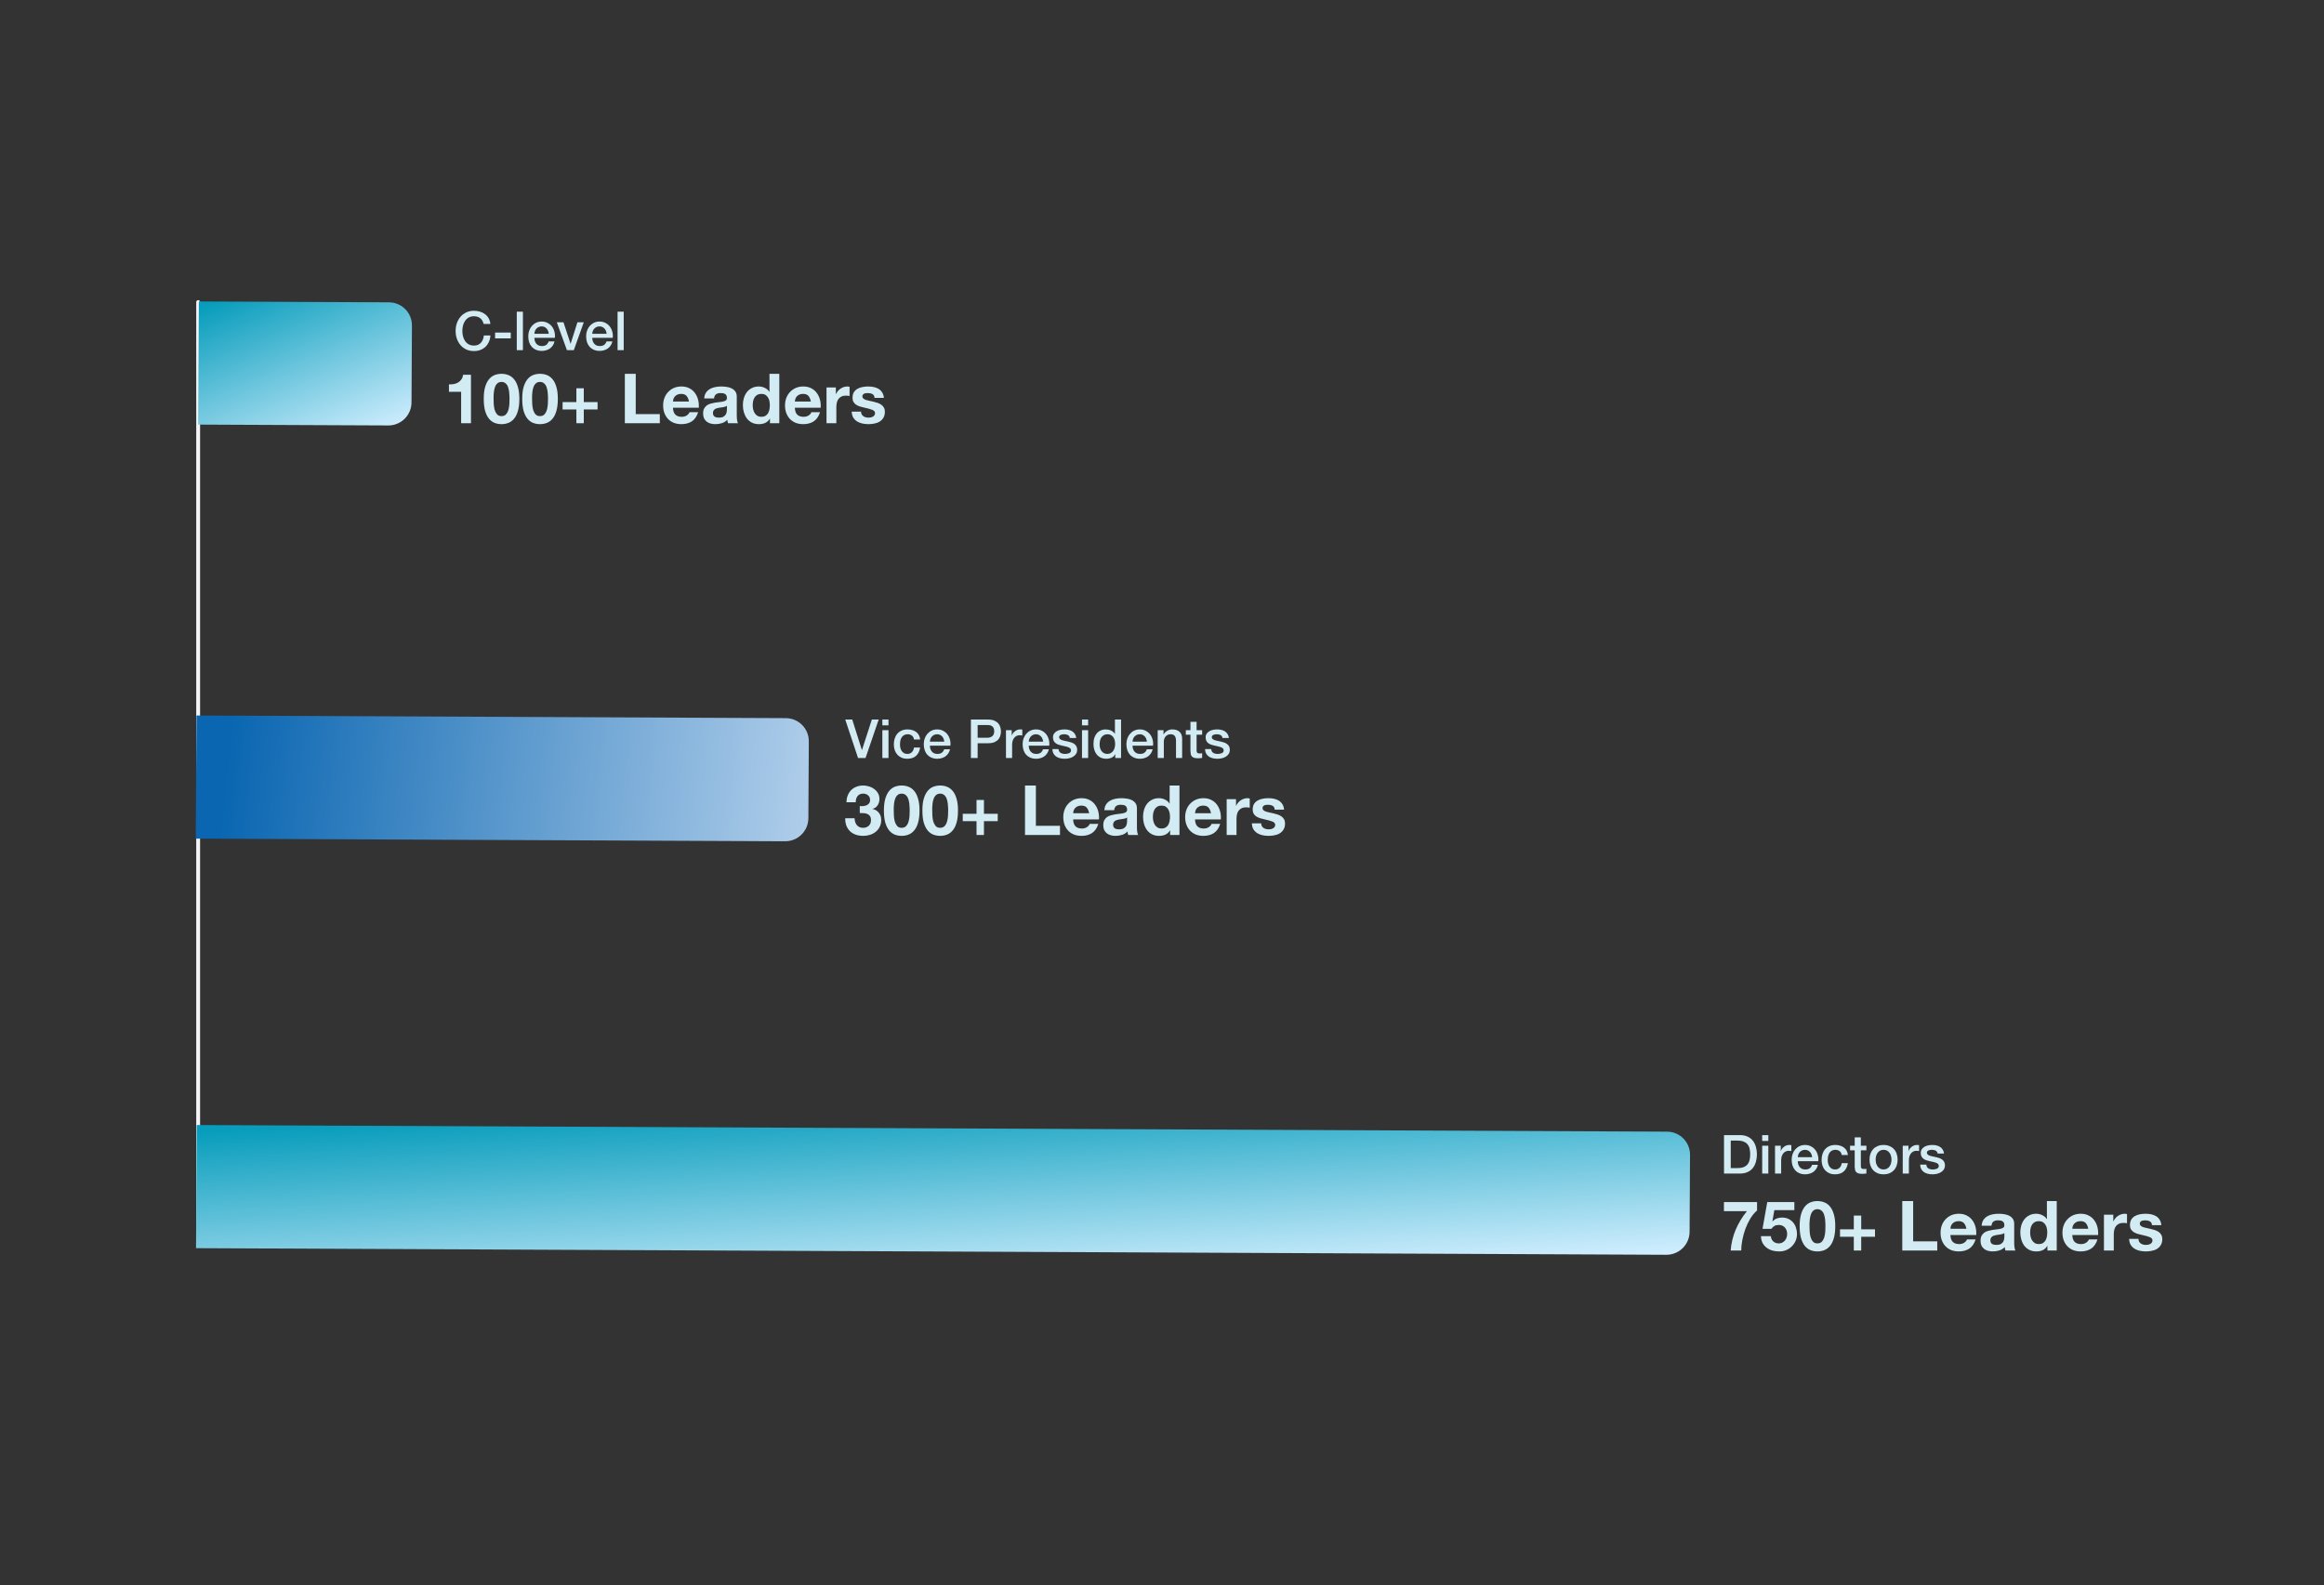 <svg width="604" height="412" viewBox="0 0 604 412" fill="none" xmlns="http://www.w3.org/2000/svg">
<rect x="0" y="0" width="604" height="412" fill="#333333" stroke="none"/>
<g clip-path="url(#clip0_1694_26232)">
<line x1="51.5" y1="323.5" x2="51.5" y2="78.5" stroke="#F2F4F7" stroke-linecap="round"/>
<path d="M456.652 314.596L456.652 312.4L448.048 312.4L448.048 314.776L454.024 314.776C452.824 316.228 451.852 317.824 451.108 319.564C450.376 321.304 449.938 323.116 449.794 325L452.53 325C452.542 324.16 452.638 323.254 452.818 322.282C453.01 321.31 453.274 320.35 453.61 319.402C453.958 318.454 454.384 317.56 454.888 316.72C455.404 315.88 455.992 315.172 456.652 314.596ZM466.348 314.506L466.348 312.4L459.31 312.4L458.068 319.366L460.372 319.366C460.624 319.018 460.894 318.766 461.182 318.61C461.47 318.442 461.842 318.358 462.298 318.358C462.646 318.358 462.952 318.418 463.216 318.538C463.48 318.658 463.708 318.826 463.9 319.042C464.092 319.258 464.236 319.51 464.332 319.798C464.428 320.086 464.476 320.392 464.476 320.716C464.476 321.028 464.422 321.334 464.314 321.634C464.218 321.922 464.074 322.18 463.882 322.408C463.702 322.624 463.474 322.804 463.198 322.948C462.934 323.08 462.634 323.146 462.298 323.146C461.722 323.146 461.248 322.978 460.876 322.642C460.504 322.294 460.288 321.832 460.228 321.256L457.672 321.256C457.684 321.916 457.816 322.498 458.068 323.002C458.332 323.494 458.68 323.908 459.112 324.244C459.544 324.58 460.036 324.832 460.588 325C461.152 325.156 461.74 325.234 462.352 325.234C462.988 325.246 463.588 325.144 464.152 324.928C464.716 324.7 465.208 324.382 465.628 323.974C466.06 323.566 466.402 323.086 466.654 322.534C466.906 321.97 467.032 321.364 467.032 320.716C467.032 320.128 466.942 319.576 466.762 319.06C466.594 318.532 466.342 318.076 466.006 317.692C465.682 317.308 465.28 317.002 464.8 316.774C464.32 316.546 463.768 316.432 463.144 316.432C462.64 316.432 462.19 316.51 461.794 316.666C461.398 316.81 461.026 317.056 460.678 317.404L460.642 317.368L461.146 314.506L466.348 314.506ZM470.284 318.646C470.284 318.43 470.284 318.172 470.284 317.872C470.296 317.56 470.32 317.242 470.356 316.918C470.392 316.594 470.452 316.276 470.536 315.964C470.62 315.64 470.734 315.352 470.878 315.1C471.034 314.848 471.226 314.644 471.454 314.488C471.694 314.332 471.988 314.254 472.336 314.254C472.684 314.254 472.978 314.332 473.218 314.488C473.458 314.644 473.656 314.848 473.812 315.1C473.968 315.352 474.082 315.64 474.154 315.964C474.238 316.276 474.298 316.594 474.334 316.918C474.382 317.242 474.406 317.56 474.406 317.872C474.418 318.172 474.424 318.43 474.424 318.646C474.424 319.006 474.412 319.444 474.388 319.96C474.364 320.464 474.286 320.956 474.154 321.436C474.034 321.904 473.83 322.306 473.542 322.642C473.266 322.978 472.864 323.146 472.336 323.146C471.82 323.146 471.424 322.978 471.148 322.642C470.872 322.306 470.668 321.904 470.536 321.436C470.416 320.956 470.344 320.464 470.32 319.96C470.296 319.444 470.284 319.006 470.284 318.646ZM467.728 318.646C467.728 319.906 467.848 320.962 468.088 321.814C468.34 322.654 468.676 323.326 469.096 323.83C469.516 324.334 470.002 324.694 470.554 324.91C471.118 325.126 471.712 325.234 472.336 325.234C472.972 325.234 473.566 325.126 474.118 324.91C474.682 324.694 475.174 324.334 475.594 323.83C476.026 323.326 476.362 322.654 476.602 321.814C476.854 320.962 476.98 319.906 476.98 318.646C476.98 317.422 476.854 316.396 476.602 315.568C476.362 314.728 476.026 314.056 475.594 313.552C475.174 313.048 474.682 312.688 474.118 312.472C473.566 312.256 472.972 312.148 472.336 312.148C471.712 312.148 471.118 312.256 470.554 312.472C470.002 312.688 469.516 313.048 469.096 313.552C468.676 314.056 468.34 314.728 468.088 315.568C467.848 316.396 467.728 317.422 467.728 318.646ZM483.724 319.492L483.724 315.91L481.798 315.91L481.798 319.492L478.216 319.492L478.216 321.418L481.798 321.418L481.798 325L483.724 325L483.724 321.418L487.306 321.418L487.306 319.492L483.724 319.492ZM494.396 312.148L494.396 325L503.486 325L503.486 322.624L497.222 322.624L497.222 312.148L494.396 312.148ZM511.06 319.348L506.902 319.348C506.914 319.168 506.95 318.964 507.01 318.736C507.082 318.508 507.196 318.292 507.352 318.088C507.52 317.884 507.736 317.716 508 317.584C508.276 317.44 508.618 317.368 509.026 317.368C509.65 317.368 510.112 317.536 510.412 317.872C510.724 318.208 510.94 318.7 511.06 319.348ZM506.902 320.968L513.616 320.968C513.664 320.248 513.604 319.558 513.436 318.898C513.268 318.238 512.992 317.65 512.608 317.134C512.236 316.618 511.756 316.21 511.168 315.91C510.58 315.598 509.89 315.442 509.098 315.442C508.39 315.442 507.742 315.568 507.154 315.82C506.578 316.072 506.08 316.42 505.66 316.864C505.24 317.296 504.916 317.812 504.688 318.412C504.46 319.012 504.346 319.66 504.346 320.356C504.346 321.076 504.454 321.736 504.67 322.336C504.898 322.936 505.216 323.452 505.624 323.884C506.032 324.316 506.53 324.652 507.118 324.892C507.706 325.12 508.366 325.234 509.098 325.234C510.154 325.234 511.054 324.994 511.798 324.514C512.542 324.034 513.094 323.236 513.454 322.12L511.204 322.12C511.12 322.408 510.892 322.684 510.52 322.948C510.148 323.2 509.704 323.326 509.188 323.326C508.468 323.326 507.916 323.14 507.532 322.768C507.148 322.396 506.938 321.796 506.902 320.968ZM515.024 318.556C515.06 317.956 515.21 317.458 515.474 317.062C515.738 316.666 516.074 316.348 516.482 316.108C516.89 315.868 517.346 315.7 517.85 315.604C518.366 315.496 518.882 315.442 519.398 315.442C519.866 315.442 520.34 315.478 520.82 315.55C521.3 315.61 521.738 315.736 522.134 315.928C522.53 316.12 522.854 316.39 523.106 316.738C523.358 317.074 523.484 317.524 523.484 318.088L523.484 322.93C523.484 323.35 523.508 323.752 523.556 324.136C523.604 324.52 523.688 324.808 523.808 325L521.216 325C521.168 324.856 521.126 324.712 521.09 324.568C521.066 324.412 521.048 324.256 521.036 324.1C520.628 324.52 520.148 324.814 519.596 324.982C519.044 325.15 518.48 325.234 517.904 325.234C517.46 325.234 517.046 325.18 516.662 325.072C516.278 324.964 515.942 324.796 515.654 324.568C515.366 324.34 515.138 324.052 514.97 323.704C514.814 323.356 514.736 322.942 514.736 322.462C514.736 321.934 514.826 321.502 515.006 321.166C515.198 320.818 515.438 320.542 515.726 320.338C516.026 320.134 516.362 319.984 516.734 319.888C517.118 319.78 517.502 319.696 517.886 319.636C518.27 319.576 518.648 319.528 519.02 319.492C519.392 319.456 519.722 319.402 520.01 319.33C520.298 319.258 520.526 319.156 520.694 319.024C520.862 318.88 520.94 318.676 520.928 318.412C520.928 318.136 520.88 317.92 520.784 317.764C520.7 317.596 520.58 317.47 520.424 317.386C520.28 317.29 520.106 317.23 519.902 317.206C519.71 317.17 519.5 317.152 519.272 317.152C518.768 317.152 518.372 317.26 518.084 317.476C517.796 317.692 517.628 318.052 517.58 318.556L515.024 318.556ZM520.928 320.446C520.82 320.542 520.682 320.62 520.514 320.68C520.358 320.728 520.184 320.77 519.992 320.806C519.812 320.842 519.62 320.872 519.416 320.896C519.212 320.92 519.008 320.95 518.804 320.986C518.612 321.022 518.42 321.07 518.228 321.13C518.048 321.19 517.886 321.274 517.742 321.382C517.61 321.478 517.502 321.604 517.418 321.76C517.334 321.916 517.292 322.114 517.292 322.354C517.292 322.582 517.334 322.774 517.418 322.93C517.502 323.086 517.616 323.212 517.76 323.308C517.904 323.392 518.072 323.452 518.264 323.488C518.456 323.524 518.654 323.542 518.858 323.542C519.362 323.542 519.752 323.458 520.028 323.29C520.304 323.122 520.508 322.924 520.64 322.696C520.772 322.456 520.85 322.216 520.874 321.976C520.91 321.736 520.928 321.544 520.928 321.4L520.928 320.446ZM532.074 320.32C532.074 320.704 532.038 321.076 531.966 321.436C531.894 321.796 531.774 322.12 531.606 322.408C531.438 322.684 531.21 322.906 530.922 323.074C530.646 323.242 530.298 323.326 529.878 323.326C529.482 323.326 529.14 323.242 528.852 323.074C528.576 322.894 528.342 322.666 528.15 322.39C527.97 322.102 527.838 321.778 527.754 321.418C527.67 321.058 527.628 320.698 527.628 320.338C527.628 319.954 527.664 319.588 527.736 319.24C527.82 318.88 527.946 318.562 528.114 318.286C528.294 318.01 528.528 317.788 528.816 317.62C529.104 317.452 529.458 317.368 529.878 317.368C530.298 317.368 530.646 317.452 530.922 317.62C531.198 317.788 531.42 318.01 531.588 318.286C531.768 318.55 531.894 318.862 531.966 319.222C532.038 319.57 532.074 319.936 532.074 320.32ZM532.11 323.812L532.11 325L534.54 325L534.54 312.148L531.984 312.148L531.984 316.828L531.948 316.828C531.66 316.372 531.264 316.03 530.76 315.802C530.268 315.562 529.746 315.442 529.194 315.442C528.51 315.442 527.91 315.58 527.394 315.856C526.878 316.12 526.446 316.474 526.098 316.918C525.762 317.362 525.504 317.878 525.324 318.466C525.156 319.042 525.072 319.642 525.072 320.266C525.072 320.914 525.156 321.538 525.324 322.138C525.504 322.738 525.762 323.272 526.098 323.74C526.446 324.196 526.884 324.562 527.412 324.838C527.94 325.102 528.552 325.234 529.248 325.234C529.86 325.234 530.406 325.126 530.886 324.91C531.378 324.682 531.774 324.316 532.074 323.812L532.11 323.812ZM542.736 319.348L538.578 319.348C538.59 319.168 538.626 318.964 538.686 318.736C538.758 318.508 538.872 318.292 539.028 318.088C539.196 317.884 539.412 317.716 539.676 317.584C539.952 317.44 540.294 317.368 540.702 317.368C541.326 317.368 541.788 317.536 542.088 317.872C542.4 318.208 542.616 318.7 542.736 319.348ZM538.578 320.968L545.292 320.968C545.34 320.248 545.28 319.558 545.112 318.898C544.944 318.238 544.668 317.65 544.284 317.134C543.912 316.618 543.432 316.21 542.844 315.91C542.256 315.598 541.566 315.442 540.774 315.442C540.066 315.442 539.418 315.568 538.83 315.82C538.254 316.072 537.756 316.42 537.336 316.864C536.916 317.296 536.592 317.812 536.364 318.412C536.136 319.012 536.022 319.66 536.022 320.356C536.022 321.076 536.13 321.736 536.346 322.336C536.574 322.936 536.892 323.452 537.3 323.884C537.708 324.316 538.206 324.652 538.794 324.892C539.382 325.12 540.042 325.234 540.774 325.234C541.83 325.234 542.73 324.994 543.474 324.514C544.218 324.034 544.77 323.236 545.13 322.12L542.88 322.12C542.796 322.408 542.568 322.684 542.196 322.948C541.824 323.2 541.38 323.326 540.864 323.326C540.144 323.326 539.592 323.14 539.208 322.768C538.824 322.396 538.614 321.796 538.578 320.968ZM546.808 315.694L546.808 325L549.364 325L549.364 320.806C549.364 320.386 549.406 319.996 549.49 319.636C549.574 319.276 549.712 318.964 549.904 318.7C550.108 318.424 550.372 318.208 550.696 318.052C551.02 317.896 551.416 317.818 551.884 317.818C552.04 317.818 552.202 317.83 552.37 317.854C552.538 317.866 552.682 317.884 552.802 317.908L552.802 315.532C552.598 315.472 552.412 315.442 552.244 315.442C551.92 315.442 551.608 315.49 551.308 315.586C551.008 315.682 550.726 315.82 550.462 316C550.198 316.168 549.964 316.378 549.76 316.63C549.556 316.87 549.394 317.134 549.274 317.422L549.238 317.422L549.238 315.694L546.808 315.694ZM555.784 321.976L553.354 321.976C553.378 322.6 553.516 323.122 553.768 323.542C554.032 323.95 554.362 324.28 554.758 324.532C555.166 324.784 555.628 324.964 556.144 325.072C556.66 325.18 557.188 325.234 557.728 325.234C558.256 325.234 558.772 325.18 559.276 325.072C559.792 324.976 560.248 324.802 560.644 324.55C561.04 324.298 561.358 323.968 561.598 323.56C561.85 323.14 561.976 322.624 561.976 322.012C561.976 321.58 561.892 321.22 561.724 320.932C561.556 320.632 561.334 320.386 561.058 320.194C560.782 319.99 560.464 319.828 560.104 319.708C559.756 319.588 559.396 319.486 559.024 319.402C558.664 319.318 558.31 319.24 557.962 319.168C557.614 319.096 557.302 319.018 557.026 318.934C556.762 318.838 556.546 318.718 556.378 318.574C556.21 318.43 556.126 318.244 556.126 318.016C556.126 317.824 556.174 317.674 556.27 317.566C556.366 317.446 556.48 317.356 556.612 317.296C556.756 317.236 556.912 317.2 557.08 317.188C557.248 317.164 557.404 317.152 557.548 317.152C558.004 317.152 558.4 317.242 558.736 317.422C559.072 317.59 559.258 317.92 559.294 318.412L561.724 318.412C561.676 317.836 561.526 317.362 561.274 316.99C561.034 316.606 560.728 316.3 560.356 316.072C559.984 315.844 559.558 315.682 559.078 315.586C558.61 315.49 558.124 315.442 557.62 315.442C557.116 315.442 556.624 315.49 556.144 315.586C555.664 315.67 555.232 315.826 554.848 316.054C554.464 316.27 554.152 316.57 553.912 316.954C553.684 317.338 553.57 317.83 553.57 318.43C553.57 318.838 553.654 319.186 553.822 319.474C553.99 319.75 554.212 319.984 554.488 320.176C554.764 320.356 555.076 320.506 555.424 320.626C555.784 320.734 556.15 320.83 556.522 320.914C557.434 321.106 558.142 321.298 558.646 321.49C559.162 321.682 559.42 321.97 559.42 322.354C559.42 322.582 559.366 322.774 559.258 322.93C559.15 323.074 559.012 323.194 558.844 323.29C558.688 323.374 558.508 323.44 558.304 323.488C558.112 323.524 557.926 323.542 557.746 323.542C557.494 323.542 557.248 323.512 557.008 323.452C556.78 323.392 556.576 323.302 556.396 323.182C556.216 323.05 556.066 322.888 555.946 322.696C555.838 322.492 555.784 322.252 555.784 321.976Z" fill="#D3EBF3"/>
</g>
<path d="M101.097 78.572C104.411 78.587 107.082 81.285 107.063 84.599L106.948 104.598C106.929 107.912 104.227 110.586 100.914 110.571L51.498 110.349L51.682 78.349L101.097 78.572Z" fill="url(#paint0_linear_1694_26232)"/>
<path d="M204.241 186.64C207.554 186.655 210.225 189.353 210.206 192.667L210.092 212.667C210.072 215.98 207.371 218.654 204.057 218.639L50.881 217.951L51.064 185.951L204.241 186.64Z" fill="url(#paint1_linear_1694_26232)"/>
<path d="M223.45 209.493L223.45 211.293C223.762 211.293 224.086 211.305 224.422 211.329C224.77 211.341 225.088 211.407 225.376 211.527C225.664 211.635 225.898 211.815 226.078 212.067C226.27 212.319 226.366 212.685 226.366 213.165C226.366 213.777 226.168 214.263 225.772 214.623C225.376 214.971 224.89 215.145 224.314 215.145C223.942 215.145 223.618 215.079 223.342 214.947C223.078 214.815 222.856 214.641 222.676 214.425C222.496 214.197 222.358 213.933 222.262 213.633C222.166 213.321 222.112 212.997 222.1 212.661L219.67 212.661C219.658 213.393 219.76 214.041 219.976 214.605C220.204 215.169 220.522 215.649 220.93 216.045C221.338 216.429 221.83 216.723 222.406 216.927C222.994 217.131 223.642 217.233 224.35 217.233C224.962 217.233 225.55 217.143 226.114 216.963C226.678 216.783 227.176 216.519 227.608 216.171C228.04 215.823 228.382 215.391 228.634 214.875C228.898 214.359 229.03 213.771 229.03 213.111C229.03 212.391 228.832 211.773 228.436 211.257C228.04 210.741 227.494 210.405 226.798 210.249L226.798 210.213C227.386 210.045 227.824 209.727 228.112 209.259C228.412 208.791 228.562 208.251 228.562 207.639C228.562 207.075 228.436 206.577 228.184 206.145C227.932 205.713 227.602 205.347 227.194 205.047C226.798 204.747 226.348 204.525 225.844 204.381C225.34 204.225 224.836 204.147 224.332 204.147C223.684 204.147 223.096 204.255 222.568 204.471C222.04 204.675 221.584 204.969 221.2 205.353C220.828 205.737 220.534 206.199 220.318 206.739C220.114 207.267 220 207.855 219.976 208.503L222.406 208.503C222.394 207.855 222.55 207.321 222.874 206.901C223.21 206.469 223.702 206.253 224.35 206.253C224.818 206.253 225.232 206.397 225.592 206.685C225.952 206.973 226.132 207.387 226.132 207.927C226.132 208.287 226.042 208.575 225.862 208.791C225.694 209.007 225.472 209.175 225.196 209.295C224.932 209.403 224.644 209.469 224.332 209.493C224.02 209.517 223.726 209.517 223.45 209.493ZM232.282 210.645C232.282 210.429 232.282 210.171 232.282 209.871C232.294 209.559 232.318 209.241 232.354 208.917C232.39 208.593 232.45 208.275 232.534 207.963C232.618 207.639 232.732 207.351 232.876 207.099C233.032 206.847 233.224 206.643 233.452 206.487C233.692 206.331 233.986 206.253 234.334 206.253C234.682 206.253 234.976 206.331 235.216 206.487C235.456 206.643 235.654 206.847 235.81 207.099C235.966 207.351 236.08 207.639 236.152 207.963C236.236 208.275 236.296 208.593 236.332 208.917C236.38 209.241 236.404 209.559 236.404 209.871C236.416 210.171 236.422 210.429 236.422 210.645C236.422 211.005 236.41 211.443 236.386 211.959C236.362 212.463 236.284 212.955 236.152 213.435C236.032 213.903 235.828 214.305 235.54 214.641C235.264 214.977 234.862 215.145 234.334 215.145C233.818 215.145 233.422 214.977 233.146 214.641C232.87 214.305 232.666 213.903 232.534 213.435C232.414 212.955 232.342 212.463 232.318 211.959C232.294 211.443 232.282 211.005 232.282 210.645ZM229.726 210.645C229.726 211.905 229.846 212.961 230.086 213.813C230.338 214.653 230.674 215.325 231.094 215.829C231.514 216.333 232 216.693 232.552 216.909C233.116 217.125 233.71 217.233 234.334 217.233C234.97 217.233 235.564 217.125 236.116 216.909C236.68 216.693 237.172 216.333 237.592 215.829C238.024 215.325 238.36 214.653 238.6 213.813C238.852 212.961 238.978 211.905 238.978 210.645C238.978 209.421 238.852 208.395 238.6 207.567C238.36 206.727 238.024 206.055 237.592 205.551C237.172 205.047 236.68 204.687 236.116 204.471C235.564 204.255 234.97 204.147 234.334 204.147C233.71 204.147 233.116 204.255 232.552 204.471C232 204.687 231.514 205.047 231.094 205.551C230.674 206.055 230.338 206.727 230.086 207.567C229.846 208.395 229.726 209.421 229.726 210.645ZM242.284 210.645C242.284 210.429 242.284 210.171 242.284 209.871C242.296 209.559 242.32 209.241 242.356 208.917C242.392 208.593 242.452 208.275 242.536 207.963C242.62 207.639 242.734 207.351 242.878 207.099C243.034 206.847 243.226 206.643 243.454 206.487C243.694 206.331 243.988 206.253 244.336 206.253C244.684 206.253 244.978 206.331 245.218 206.487C245.458 206.643 245.656 206.847 245.812 207.099C245.968 207.351 246.082 207.639 246.154 207.963C246.238 208.275 246.298 208.593 246.334 208.917C246.382 209.241 246.406 209.559 246.406 209.871C246.418 210.171 246.424 210.429 246.424 210.645C246.424 211.005 246.412 211.443 246.388 211.959C246.364 212.463 246.286 212.955 246.154 213.435C246.034 213.903 245.83 214.305 245.542 214.641C245.266 214.977 244.864 215.145 244.336 215.145C243.82 215.145 243.424 214.977 243.148 214.641C242.872 214.305 242.668 213.903 242.536 213.435C242.416 212.955 242.344 212.463 242.32 211.959C242.296 211.443 242.284 211.005 242.284 210.645ZM239.728 210.645C239.728 211.905 239.848 212.961 240.088 213.813C240.34 214.653 240.676 215.325 241.096 215.829C241.516 216.333 242.002 216.693 242.554 216.909C243.118 217.125 243.712 217.233 244.336 217.233C244.972 217.233 245.566 217.125 246.118 216.909C246.682 216.693 247.174 216.333 247.594 215.829C248.026 215.325 248.362 214.653 248.602 213.813C248.854 212.961 248.98 211.905 248.98 210.645C248.98 209.421 248.854 208.395 248.602 207.567C248.362 206.727 248.026 206.055 247.594 205.551C247.174 205.047 246.682 204.687 246.118 204.471C245.566 204.255 244.972 204.147 244.336 204.147C243.712 204.147 243.118 204.255 242.554 204.471C242.002 204.687 241.516 205.047 241.096 205.551C240.676 206.055 240.34 206.727 240.088 207.567C239.848 208.395 239.728 209.421 239.728 210.645ZM255.724 211.491L255.724 207.909L253.798 207.909L253.798 211.491L250.216 211.491L250.216 213.417L253.798 213.417L253.798 216.999L255.724 216.999L255.724 213.417L259.306 213.417L259.306 211.491L255.724 211.491ZM266.397 204.147L266.397 216.999L275.487 216.999L275.487 214.623L269.223 214.623L269.223 204.147L266.397 204.147ZM283.061 211.347L278.903 211.347C278.915 211.167 278.951 210.963 279.011 210.735C279.083 210.507 279.197 210.291 279.353 210.087C279.521 209.883 279.737 209.715 280.001 209.583C280.277 209.439 280.619 209.367 281.027 209.367C281.651 209.367 282.113 209.535 282.413 209.871C282.725 210.207 282.941 210.699 283.061 211.347ZM278.903 212.967L285.617 212.967C285.665 212.247 285.605 211.557 285.437 210.897C285.269 210.237 284.993 209.649 284.609 209.133C284.237 208.617 283.757 208.209 283.169 207.909C282.581 207.597 281.891 207.441 281.099 207.441C280.391 207.441 279.743 207.567 279.155 207.819C278.579 208.071 278.081 208.419 277.661 208.863C277.241 209.295 276.917 209.811 276.689 210.411C276.461 211.011 276.347 211.659 276.347 212.355C276.347 213.075 276.455 213.735 276.671 214.335C276.899 214.935 277.217 215.451 277.625 215.883C278.033 216.315 278.531 216.651 279.119 216.891C279.707 217.119 280.367 217.233 281.099 217.233C282.155 217.233 283.055 216.993 283.799 216.513C284.543 216.033 285.095 215.235 285.455 214.119L283.205 214.119C283.121 214.407 282.893 214.683 282.521 214.947C282.149 215.199 281.705 215.325 281.189 215.325C280.469 215.325 279.917 215.139 279.533 214.767C279.149 214.395 278.939 213.795 278.903 212.967ZM287.025 210.555C287.061 209.955 287.211 209.457 287.475 209.061C287.739 208.665 288.075 208.347 288.483 208.107C288.891 207.867 289.347 207.699 289.851 207.603C290.367 207.495 290.883 207.441 291.399 207.441C291.867 207.441 292.341 207.477 292.821 207.549C293.301 207.609 293.739 207.735 294.135 207.927C294.531 208.119 294.855 208.389 295.107 208.737C295.359 209.073 295.485 209.523 295.485 210.087L295.485 214.929C295.485 215.349 295.509 215.751 295.557 216.135C295.605 216.519 295.689 216.807 295.809 216.999L293.217 216.999C293.169 216.855 293.127 216.711 293.091 216.567C293.067 216.411 293.049 216.255 293.037 216.099C292.629 216.519 292.149 216.813 291.597 216.981C291.045 217.149 290.481 217.233 289.905 217.233C289.461 217.233 289.047 217.179 288.663 217.071C288.279 216.963 287.943 216.795 287.655 216.567C287.367 216.339 287.139 216.051 286.971 215.703C286.815 215.355 286.737 214.941 286.737 214.461C286.737 213.933 286.827 213.501 287.007 213.165C287.199 212.817 287.439 212.541 287.727 212.337C288.027 212.133 288.363 211.983 288.735 211.887C289.119 211.779 289.503 211.695 289.887 211.635C290.271 211.575 290.649 211.527 291.021 211.491C291.393 211.455 291.723 211.401 292.011 211.329C292.299 211.257 292.527 211.155 292.695 211.023C292.863 210.879 292.941 210.675 292.929 210.411C292.929 210.135 292.881 209.919 292.785 209.763C292.701 209.595 292.581 209.469 292.425 209.385C292.281 209.289 292.107 209.229 291.903 209.205C291.711 209.169 291.501 209.151 291.273 209.151C290.769 209.151 290.373 209.259 290.085 209.475C289.797 209.691 289.629 210.051 289.581 210.555L287.025 210.555ZM292.929 212.445C292.821 212.541 292.683 212.619 292.515 212.679C292.359 212.727 292.185 212.769 291.993 212.805C291.813 212.841 291.621 212.871 291.417 212.895C291.213 212.919 291.009 212.949 290.805 212.985C290.613 213.021 290.421 213.069 290.229 213.129C290.049 213.189 289.887 213.273 289.743 213.381C289.611 213.477 289.503 213.603 289.419 213.759C289.335 213.915 289.293 214.113 289.293 214.353C289.293 214.581 289.335 214.773 289.419 214.929C289.503 215.085 289.617 215.211 289.761 215.307C289.905 215.391 290.073 215.451 290.265 215.487C290.457 215.523 290.655 215.541 290.859 215.541C291.363 215.541 291.753 215.457 292.029 215.289C292.305 215.121 292.509 214.923 292.641 214.695C292.773 214.455 292.851 214.215 292.875 213.975C292.911 213.735 292.929 213.543 292.929 213.399L292.929 212.445ZM304.075 212.319C304.075 212.703 304.039 213.075 303.967 213.435C303.895 213.795 303.775 214.119 303.607 214.407C303.439 214.683 303.211 214.905 302.923 215.073C302.647 215.241 302.299 215.325 301.879 215.325C301.483 215.325 301.141 215.241 300.853 215.073C300.577 214.893 300.343 214.665 300.151 214.389C299.971 214.101 299.839 213.777 299.755 213.417C299.671 213.057 299.629 212.697 299.629 212.337C299.629 211.953 299.665 211.587 299.737 211.239C299.821 210.879 299.947 210.561 300.115 210.285C300.295 210.009 300.529 209.787 300.817 209.619C301.105 209.451 301.459 209.367 301.879 209.367C302.299 209.367 302.647 209.451 302.923 209.619C303.199 209.787 303.421 210.009 303.589 210.285C303.769 210.549 303.895 210.861 303.967 211.221C304.039 211.569 304.075 211.935 304.075 212.319ZM304.111 215.811L304.111 216.999L306.541 216.999L306.541 204.147L303.985 204.147L303.985 208.827L303.949 208.827C303.661 208.371 303.265 208.029 302.761 207.801C302.269 207.561 301.747 207.441 301.195 207.441C300.511 207.441 299.911 207.579 299.395 207.855C298.879 208.119 298.447 208.473 298.099 208.917C297.763 209.361 297.505 209.877 297.325 210.465C297.157 211.041 297.073 211.641 297.073 212.265C297.073 212.913 297.157 213.537 297.325 214.137C297.505 214.737 297.763 215.271 298.099 215.739C298.447 216.195 298.885 216.561 299.413 216.837C299.941 217.101 300.553 217.233 301.249 217.233C301.861 217.233 302.407 217.125 302.887 216.909C303.379 216.681 303.775 216.315 304.075 215.811L304.111 215.811ZM314.736 211.347L310.578 211.347C310.59 211.167 310.626 210.963 310.686 210.735C310.758 210.507 310.872 210.291 311.028 210.087C311.196 209.883 311.412 209.715 311.676 209.583C311.952 209.439 312.294 209.367 312.702 209.367C313.326 209.367 313.788 209.535 314.088 209.871C314.4 210.207 314.616 210.699 314.736 211.347ZM310.578 212.967L317.292 212.967C317.34 212.247 317.28 211.557 317.112 210.897C316.944 210.237 316.668 209.649 316.284 209.133C315.912 208.617 315.432 208.209 314.844 207.909C314.256 207.597 313.566 207.441 312.774 207.441C312.066 207.441 311.418 207.567 310.83 207.819C310.254 208.071 309.756 208.419 309.336 208.863C308.916 209.295 308.592 209.811 308.364 210.411C308.136 211.011 308.022 211.659 308.022 212.355C308.022 213.075 308.13 213.735 308.346 214.335C308.574 214.935 308.892 215.451 309.3 215.883C309.708 216.315 310.206 216.651 310.794 216.891C311.382 217.119 312.042 217.233 312.774 217.233C313.83 217.233 314.73 216.993 315.474 216.513C316.218 216.033 316.77 215.235 317.13 214.119L314.88 214.119C314.796 214.407 314.568 214.683 314.196 214.947C313.824 215.199 313.38 215.325 312.864 215.325C312.144 215.325 311.592 215.139 311.208 214.767C310.824 214.395 310.614 213.795 310.578 212.967ZM318.808 207.693L318.808 216.999L321.364 216.999L321.364 212.805C321.364 212.385 321.406 211.995 321.49 211.635C321.574 211.275 321.712 210.963 321.904 210.699C322.108 210.423 322.372 210.207 322.696 210.051C323.02 209.895 323.416 209.817 323.884 209.817C324.04 209.817 324.202 209.829 324.37 209.853C324.538 209.865 324.682 209.883 324.802 209.907L324.802 207.531C324.598 207.471 324.412 207.441 324.244 207.441C323.92 207.441 323.608 207.489 323.308 207.585C323.008 207.681 322.726 207.819 322.462 207.999C322.198 208.167 321.964 208.377 321.76 208.629C321.556 208.869 321.394 209.133 321.274 209.421L321.238 209.421L321.238 207.693L318.808 207.693ZM327.785 213.975L325.355 213.975C325.379 214.599 325.517 215.121 325.769 215.541C326.033 215.949 326.363 216.279 326.759 216.531C327.167 216.783 327.629 216.963 328.145 217.071C328.661 217.179 329.189 217.233 329.729 217.233C330.257 217.233 330.773 217.179 331.277 217.071C331.793 216.975 332.249 216.801 332.645 216.549C333.041 216.297 333.359 215.967 333.599 215.559C333.851 215.139 333.977 214.623 333.977 214.011C333.977 213.579 333.893 213.219 333.725 212.931C333.557 212.631 333.335 212.385 333.059 212.193C332.783 211.989 332.465 211.827 332.105 211.707C331.757 211.587 331.397 211.485 331.025 211.401C330.665 211.317 330.311 211.239 329.963 211.167C329.615 211.095 329.303 211.017 329.027 210.933C328.763 210.837 328.547 210.717 328.379 210.573C328.211 210.429 328.127 210.243 328.127 210.015C328.127 209.823 328.175 209.673 328.271 209.565C328.367 209.445 328.481 209.355 328.613 209.295C328.757 209.235 328.913 209.199 329.081 209.187C329.249 209.163 329.405 209.151 329.549 209.151C330.005 209.151 330.401 209.241 330.737 209.421C331.073 209.589 331.259 209.919 331.295 210.411L333.725 210.411C333.677 209.835 333.527 209.361 333.275 208.989C333.035 208.605 332.729 208.299 332.357 208.071C331.985 207.843 331.559 207.681 331.079 207.585C330.611 207.489 330.125 207.441 329.621 207.441C329.117 207.441 328.625 207.489 328.145 207.585C327.665 207.669 327.233 207.825 326.849 208.053C326.465 208.269 326.153 208.569 325.913 208.953C325.685 209.337 325.571 209.829 325.571 210.429C325.571 210.837 325.655 211.185 325.823 211.473C325.991 211.749 326.213 211.983 326.489 212.175C326.765 212.355 327.077 212.505 327.425 212.625C327.785 212.733 328.151 212.829 328.523 212.913C329.435 213.105 330.143 213.297 330.647 213.489C331.163 213.681 331.421 213.969 331.421 214.353C331.421 214.581 331.367 214.773 331.259 214.929C331.151 215.073 331.013 215.193 330.845 215.289C330.689 215.373 330.509 215.439 330.305 215.487C330.113 215.523 329.927 215.541 329.747 215.541C329.495 215.541 329.249 215.511 329.009 215.451C328.781 215.391 328.577 215.301 328.397 215.181C328.217 215.049 328.067 214.887 327.947 214.695C327.839 214.491 327.785 214.251 327.785 213.975Z" fill="#D3EBF3"/>
<path d="M433.267 294.107C436.581 294.122 439.252 296.82 439.233 300.134L439.118 320.133C439.099 323.447 436.397 326.121 433.084 326.106L50.946 324.388L51.13 292.388L433.267 294.107Z" fill="url(#paint2_linear_1694_26232)"/>
<path d="M125.695 84.182C125.62 83.893 125.517 83.627 125.387 83.384C125.256 83.141 125.088 82.931 124.883 82.754C124.677 82.577 124.435 82.441 124.155 82.348C123.884 82.245 123.567 82.194 123.203 82.194C122.671 82.194 122.209 82.301 121.817 82.516C121.434 82.731 121.121 83.02 120.879 83.384C120.636 83.739 120.454 84.145 120.333 84.602C120.221 85.059 120.165 85.526 120.165 86.002C120.165 86.478 120.221 86.945 120.333 87.402C120.454 87.859 120.636 88.27 120.879 88.634C121.121 88.989 121.434 89.273 121.817 89.488C122.209 89.703 122.671 89.81 123.203 89.81C123.595 89.81 123.94 89.745 124.239 89.614C124.537 89.474 124.794 89.287 125.009 89.054C125.223 88.811 125.391 88.531 125.513 88.214C125.634 87.897 125.713 87.556 125.751 87.192H127.459C127.421 87.789 127.291 88.335 127.067 88.83C126.852 89.325 126.558 89.754 126.185 90.118C125.811 90.473 125.373 90.748 124.869 90.944C124.365 91.14 123.809 91.238 123.203 91.238C122.456 91.238 121.784 91.103 121.187 90.832C120.599 90.552 120.099 90.174 119.689 89.698C119.278 89.222 118.961 88.667 118.737 88.032C118.522 87.397 118.415 86.721 118.415 86.002C118.415 85.293 118.522 84.621 118.737 83.986C118.961 83.351 119.278 82.796 119.689 82.32C120.099 81.844 120.599 81.466 121.187 81.186C121.784 80.906 122.456 80.766 123.203 80.766C123.763 80.766 124.29 80.845 124.785 81.004C125.279 81.153 125.713 81.377 126.087 81.676C126.469 81.965 126.777 82.32 127.011 82.74C127.244 83.16 127.389 83.641 127.445 84.182H125.695ZM128.672 86.436H132.746V87.948H128.672V86.436ZM134.31 81.004H135.906V91H134.31V81.004ZM142.615 86.744C142.596 86.492 142.54 86.249 142.447 86.016C142.363 85.783 142.241 85.582 142.083 85.414C141.933 85.237 141.747 85.097 141.523 84.994C141.308 84.882 141.065 84.826 140.795 84.826C140.515 84.826 140.258 84.877 140.025 84.98C139.801 85.073 139.605 85.209 139.437 85.386C139.278 85.554 139.147 85.755 139.045 85.988C138.951 86.221 138.9 86.473 138.891 86.744H142.615ZM138.891 87.794C138.891 88.074 138.928 88.345 139.003 88.606C139.087 88.867 139.208 89.096 139.367 89.292C139.525 89.488 139.726 89.647 139.969 89.768C140.211 89.88 140.501 89.936 140.837 89.936C141.303 89.936 141.677 89.838 141.957 89.642C142.246 89.437 142.461 89.133 142.601 88.732H144.113C144.029 89.124 143.884 89.474 143.679 89.782C143.473 90.09 143.226 90.351 142.937 90.566C142.647 90.771 142.321 90.925 141.957 91.028C141.602 91.14 141.229 91.196 140.837 91.196C140.267 91.196 139.763 91.103 139.325 90.916C138.886 90.729 138.513 90.468 138.205 90.132C137.906 89.796 137.677 89.395 137.519 88.928C137.369 88.461 137.295 87.948 137.295 87.388C137.295 86.875 137.374 86.389 137.533 85.932C137.701 85.465 137.934 85.059 138.233 84.714C138.541 84.359 138.909 84.079 139.339 83.874C139.768 83.669 140.253 83.566 140.795 83.566C141.364 83.566 141.873 83.687 142.321 83.93C142.778 84.163 143.156 84.476 143.455 84.868C143.753 85.26 143.968 85.713 144.099 86.226C144.239 86.73 144.276 87.253 144.211 87.794H138.891ZM144.71 83.762H146.446L148.28 89.32H148.308L150.072 83.762H151.724L149.134 91H147.342L144.71 83.762ZM157.654 86.744C157.635 86.492 157.579 86.249 157.486 86.016C157.402 85.783 157.28 85.582 157.122 85.414C156.972 85.237 156.786 85.097 156.562 84.994C156.347 84.882 156.104 84.826 155.834 84.826C155.554 84.826 155.297 84.877 155.064 84.98C154.84 85.073 154.644 85.209 154.476 85.386C154.317 85.554 154.186 85.755 154.084 85.988C153.99 86.221 153.939 86.473 153.93 86.744H157.654ZM153.93 87.794C153.93 88.074 153.967 88.345 154.042 88.606C154.126 88.867 154.247 89.096 154.406 89.292C154.564 89.488 154.765 89.647 155.008 89.768C155.25 89.88 155.54 89.936 155.876 89.936C156.342 89.936 156.716 89.838 156.996 89.642C157.285 89.437 157.5 89.133 157.64 88.732H159.152C159.068 89.124 158.923 89.474 158.718 89.782C158.512 90.09 158.265 90.351 157.976 90.566C157.686 90.771 157.36 90.925 156.996 91.028C156.641 91.14 156.268 91.196 155.876 91.196C155.306 91.196 154.802 91.103 154.364 90.916C153.925 90.729 153.552 90.468 153.244 90.132C152.945 89.796 152.716 89.395 152.558 88.928C152.408 88.461 152.334 87.948 152.334 87.388C152.334 86.875 152.413 86.389 152.572 85.932C152.74 85.465 152.973 85.059 153.272 84.714C153.58 84.359 153.948 84.079 154.378 83.874C154.807 83.669 155.292 83.566 155.834 83.566C156.403 83.566 156.912 83.687 157.36 83.93C157.817 84.163 158.195 84.476 158.494 84.868C158.792 85.26 159.007 85.713 159.138 86.226C159.278 86.73 159.315 87.253 159.25 87.794H153.93ZM160.505 81.004H162.101V91H160.505V81.004Z" fill="#D3EBF3"/>
<path d="M122.402 110V97.4H120.368C120.296 97.88 120.146 98.282 119.918 98.606C119.69 98.93 119.408 99.194 119.072 99.398C118.748 99.59 118.376 99.728 117.956 99.812C117.548 99.884 117.122 99.914 116.678 99.902V101.828H119.846V110H122.402ZM128.282 103.646C128.282 103.43 128.282 103.172 128.282 102.872C128.294 102.56 128.318 102.242 128.354 101.918C128.39 101.594 128.45 101.276 128.534 100.964C128.618 100.64 128.732 100.352 128.876 100.1C129.032 99.848 129.224 99.644 129.452 99.488C129.692 99.332 129.986 99.254 130.334 99.254C130.682 99.254 130.976 99.332 131.216 99.488C131.456 99.644 131.654 99.848 131.81 100.1C131.966 100.352 132.08 100.64 132.152 100.964C132.236 101.276 132.296 101.594 132.332 101.918C132.38 102.242 132.404 102.56 132.404 102.872C132.416 103.172 132.422 103.43 132.422 103.646C132.422 104.006 132.41 104.444 132.386 104.96C132.362 105.464 132.284 105.956 132.152 106.436C132.032 106.904 131.828 107.306 131.54 107.642C131.264 107.978 130.862 108.146 130.334 108.146C129.818 108.146 129.422 107.978 129.146 107.642C128.87 107.306 128.666 106.904 128.534 106.436C128.414 105.956 128.342 105.464 128.318 104.96C128.294 104.444 128.282 104.006 128.282 103.646ZM125.726 103.646C125.726 104.906 125.846 105.962 126.086 106.814C126.338 107.654 126.674 108.326 127.094 108.83C127.514 109.334 128 109.694 128.552 109.91C129.116 110.126 129.71 110.234 130.334 110.234C130.97 110.234 131.564 110.126 132.116 109.91C132.68 109.694 133.172 109.334 133.592 108.83C134.024 108.326 134.36 107.654 134.6 106.814C134.852 105.962 134.978 104.906 134.978 103.646C134.978 102.422 134.852 101.396 134.6 100.568C134.36 99.728 134.024 99.056 133.592 98.552C133.172 98.048 132.68 97.688 132.116 97.472C131.564 97.256 130.97 97.148 130.334 97.148C129.71 97.148 129.116 97.256 128.552 97.472C128 97.688 127.514 98.048 127.094 98.552C126.674 99.056 126.338 99.728 126.086 100.568C125.846 101.396 125.726 102.422 125.726 103.646ZM138.284 103.646C138.284 103.43 138.284 103.172 138.284 102.872C138.296 102.56 138.32 102.242 138.356 101.918C138.392 101.594 138.452 101.276 138.536 100.964C138.62 100.64 138.734 100.352 138.878 100.1C139.034 99.848 139.226 99.644 139.454 99.488C139.694 99.332 139.988 99.254 140.336 99.254C140.684 99.254 140.978 99.332 141.218 99.488C141.458 99.644 141.656 99.848 141.812 100.1C141.968 100.352 142.082 100.64 142.154 100.964C142.238 101.276 142.298 101.594 142.334 101.918C142.382 102.242 142.406 102.56 142.406 102.872C142.418 103.172 142.424 103.43 142.424 103.646C142.424 104.006 142.412 104.444 142.388 104.96C142.364 105.464 142.286 105.956 142.154 106.436C142.034 106.904 141.83 107.306 141.542 107.642C141.266 107.978 140.864 108.146 140.336 108.146C139.82 108.146 139.424 107.978 139.148 107.642C138.872 107.306 138.668 106.904 138.536 106.436C138.416 105.956 138.344 105.464 138.32 104.96C138.296 104.444 138.284 104.006 138.284 103.646ZM135.728 103.646C135.728 104.906 135.848 105.962 136.088 106.814C136.34 107.654 136.676 108.326 137.096 108.83C137.516 109.334 138.002 109.694 138.554 109.91C139.118 110.126 139.712 110.234 140.336 110.234C140.972 110.234 141.566 110.126 142.118 109.91C142.682 109.694 143.174 109.334 143.594 108.83C144.026 108.326 144.362 107.654 144.602 106.814C144.854 105.962 144.98 104.906 144.98 103.646C144.98 102.422 144.854 101.396 144.602 100.568C144.362 99.728 144.026 99.056 143.594 98.552C143.174 98.048 142.682 97.688 142.118 97.472C141.566 97.256 140.972 97.148 140.336 97.148C139.712 97.148 139.118 97.256 138.554 97.472C138.002 97.688 137.516 98.048 137.096 98.552C136.676 99.056 136.34 99.728 136.088 100.568C135.848 101.396 135.728 102.422 135.728 103.646ZM151.724 104.492V100.91H149.798V104.492H146.216V106.418H149.798V110H151.724V106.418H155.306V104.492H151.724ZM162.396 97.148V110H171.486V107.624H165.222V97.148H162.396ZM179.06 104.348H174.902C174.914 104.168 174.95 103.964 175.01 103.736C175.082 103.508 175.196 103.292 175.352 103.088C175.52 102.884 175.736 102.716 176 102.584C176.276 102.44 176.618 102.368 177.026 102.368C177.65 102.368 178.112 102.536 178.412 102.872C178.724 103.208 178.94 103.7 179.06 104.348ZM174.902 105.968H181.616C181.664 105.248 181.604 104.558 181.436 103.898C181.268 103.238 180.992 102.65 180.608 102.134C180.236 101.618 179.756 101.21 179.168 100.91C178.58 100.598 177.89 100.442 177.098 100.442C176.39 100.442 175.742 100.568 175.154 100.82C174.578 101.072 174.08 101.42 173.66 101.864C173.24 102.296 172.916 102.812 172.688 103.412C172.46 104.012 172.346 104.66 172.346 105.356C172.346 106.076 172.454 106.736 172.67 107.336C172.898 107.936 173.216 108.452 173.624 108.884C174.032 109.316 174.53 109.652 175.118 109.892C175.706 110.12 176.366 110.234 177.098 110.234C178.154 110.234 179.054 109.994 179.798 109.514C180.542 109.034 181.094 108.236 181.454 107.12H179.204C179.12 107.408 178.892 107.684 178.52 107.948C178.148 108.2 177.704 108.326 177.188 108.326C176.468 108.326 175.916 108.14 175.532 107.768C175.148 107.396 174.938 106.796 174.902 105.968ZM183.024 103.556C183.06 102.956 183.21 102.458 183.474 102.062C183.738 101.666 184.074 101.348 184.482 101.108C184.89 100.868 185.346 100.7 185.85 100.604C186.366 100.496 186.882 100.442 187.398 100.442C187.866 100.442 188.34 100.478 188.82 100.55C189.3 100.61 189.738 100.736 190.134 100.928C190.53 101.12 190.854 101.39 191.106 101.738C191.358 102.074 191.484 102.524 191.484 103.088V107.93C191.484 108.35 191.508 108.752 191.556 109.136C191.604 109.52 191.688 109.808 191.808 110H189.216C189.168 109.856 189.126 109.712 189.09 109.568C189.066 109.412 189.048 109.256 189.036 109.1C188.628 109.52 188.148 109.814 187.596 109.982C187.044 110.15 186.48 110.234 185.904 110.234C185.46 110.234 185.046 110.18 184.662 110.072C184.278 109.964 183.942 109.796 183.654 109.568C183.366 109.34 183.138 109.052 182.97 108.704C182.814 108.356 182.736 107.942 182.736 107.462C182.736 106.934 182.826 106.502 183.006 106.166C183.198 105.818 183.438 105.542 183.726 105.338C184.026 105.134 184.362 104.984 184.734 104.888C185.118 104.78 185.502 104.696 185.886 104.636C186.27 104.576 186.648 104.528 187.02 104.492C187.392 104.456 187.722 104.402 188.01 104.33C188.298 104.258 188.526 104.156 188.694 104.024C188.862 103.88 188.94 103.676 188.928 103.412C188.928 103.136 188.88 102.92 188.784 102.764C188.7 102.596 188.58 102.47 188.424 102.386C188.28 102.29 188.106 102.23 187.902 102.206C187.71 102.17 187.5 102.152 187.272 102.152C186.768 102.152 186.372 102.26 186.084 102.476C185.796 102.692 185.628 103.052 185.58 103.556H183.024ZM188.928 105.446C188.82 105.542 188.682 105.62 188.514 105.68C188.358 105.728 188.184 105.77 187.992 105.806C187.812 105.842 187.62 105.872 187.416 105.896C187.212 105.92 187.008 105.95 186.804 105.986C186.612 106.022 186.42 106.07 186.228 106.13C186.048 106.19 185.886 106.274 185.742 106.382C185.61 106.478 185.502 106.604 185.418 106.76C185.334 106.916 185.292 107.114 185.292 107.354C185.292 107.582 185.334 107.774 185.418 107.93C185.502 108.086 185.616 108.212 185.76 108.308C185.904 108.392 186.072 108.452 186.264 108.488C186.456 108.524 186.654 108.542 186.858 108.542C187.362 108.542 187.752 108.458 188.028 108.29C188.304 108.122 188.508 107.924 188.64 107.696C188.772 107.456 188.85 107.216 188.874 106.976C188.91 106.736 188.928 106.544 188.928 106.4V105.446ZM200.074 105.32C200.074 105.704 200.038 106.076 199.966 106.436C199.894 106.796 199.774 107.12 199.606 107.408C199.438 107.684 199.21 107.906 198.922 108.074C198.646 108.242 198.298 108.326 197.878 108.326C197.482 108.326 197.14 108.242 196.852 108.074C196.576 107.894 196.342 107.666 196.15 107.39C195.97 107.102 195.838 106.778 195.754 106.418C195.67 106.058 195.628 105.698 195.628 105.338C195.628 104.954 195.664 104.588 195.736 104.24C195.82 103.88 195.946 103.562 196.114 103.286C196.294 103.01 196.528 102.788 196.816 102.62C197.104 102.452 197.458 102.368 197.878 102.368C198.298 102.368 198.646 102.452 198.922 102.62C199.198 102.788 199.42 103.01 199.588 103.286C199.768 103.55 199.894 103.862 199.966 104.222C200.038 104.57 200.074 104.936 200.074 105.32ZM200.11 108.812V110H202.54V97.148H199.984V101.828H199.948C199.66 101.372 199.264 101.03 198.76 100.802C198.268 100.562 197.746 100.442 197.194 100.442C196.51 100.442 195.91 100.58 195.394 100.856C194.878 101.12 194.446 101.474 194.098 101.918C193.762 102.362 193.504 102.878 193.324 103.466C193.156 104.042 193.072 104.642 193.072 105.266C193.072 105.914 193.156 106.538 193.324 107.138C193.504 107.738 193.762 108.272 194.098 108.74C194.446 109.196 194.884 109.562 195.412 109.838C195.94 110.102 196.552 110.234 197.248 110.234C197.86 110.234 198.406 110.126 198.886 109.91C199.378 109.682 199.774 109.316 200.074 108.812H200.11ZM210.736 104.348H206.578C206.59 104.168 206.626 103.964 206.686 103.736C206.758 103.508 206.872 103.292 207.028 103.088C207.196 102.884 207.412 102.716 207.676 102.584C207.952 102.44 208.294 102.368 208.702 102.368C209.326 102.368 209.788 102.536 210.088 102.872C210.4 103.208 210.616 103.7 210.736 104.348ZM206.578 105.968H213.292C213.34 105.248 213.28 104.558 213.112 103.898C212.944 103.238 212.668 102.65 212.284 102.134C211.912 101.618 211.432 101.21 210.844 100.91C210.256 100.598 209.566 100.442 208.774 100.442C208.066 100.442 207.418 100.568 206.83 100.82C206.254 101.072 205.756 101.42 205.336 101.864C204.916 102.296 204.592 102.812 204.364 103.412C204.136 104.012 204.022 104.66 204.022 105.356C204.022 106.076 204.13 106.736 204.346 107.336C204.574 107.936 204.892 108.452 205.3 108.884C205.708 109.316 206.206 109.652 206.794 109.892C207.382 110.12 208.042 110.234 208.774 110.234C209.83 110.234 210.73 109.994 211.474 109.514C212.218 109.034 212.77 108.236 213.13 107.12H210.88C210.796 107.408 210.568 107.684 210.196 107.948C209.824 108.2 209.38 108.326 208.864 108.326C208.144 108.326 207.592 108.14 207.208 107.768C206.824 107.396 206.614 106.796 206.578 105.968ZM214.808 100.694V110H217.364V105.806C217.364 105.386 217.406 104.996 217.49 104.636C217.574 104.276 217.712 103.964 217.904 103.7C218.108 103.424 218.372 103.208 218.696 103.052C219.02 102.896 219.416 102.818 219.884 102.818C220.04 102.818 220.202 102.83 220.37 102.854C220.538 102.866 220.682 102.884 220.802 102.908V100.532C220.598 100.472 220.412 100.442 220.244 100.442C219.92 100.442 219.608 100.49 219.308 100.586C219.008 100.682 218.726 100.82 218.462 101C218.198 101.168 217.964 101.378 217.76 101.63C217.556 101.87 217.394 102.134 217.274 102.422H217.238V100.694H214.808ZM223.784 106.976H221.354C221.378 107.6 221.516 108.122 221.768 108.542C222.032 108.95 222.362 109.28 222.758 109.532C223.166 109.784 223.628 109.964 224.144 110.072C224.66 110.18 225.188 110.234 225.728 110.234C226.256 110.234 226.772 110.18 227.276 110.072C227.792 109.976 228.248 109.802 228.644 109.55C229.04 109.298 229.358 108.968 229.598 108.56C229.85 108.14 229.976 107.624 229.976 107.012C229.976 106.58 229.892 106.22 229.724 105.932C229.556 105.632 229.334 105.386 229.058 105.194C228.782 104.99 228.464 104.828 228.104 104.708C227.756 104.588 227.396 104.486 227.024 104.402C226.664 104.318 226.31 104.24 225.962 104.168C225.614 104.096 225.302 104.018 225.026 103.934C224.762 103.838 224.546 103.718 224.378 103.574C224.21 103.43 224.126 103.244 224.126 103.016C224.126 102.824 224.174 102.674 224.27 102.566C224.366 102.446 224.48 102.356 224.612 102.296C224.756 102.236 224.912 102.2 225.08 102.188C225.248 102.164 225.404 102.152 225.548 102.152C226.004 102.152 226.4 102.242 226.736 102.422C227.072 102.59 227.258 102.92 227.294 103.412H229.724C229.676 102.836 229.526 102.362 229.274 101.99C229.034 101.606 228.728 101.3 228.356 101.072C227.984 100.844 227.558 100.682 227.078 100.586C226.61 100.49 226.124 100.442 225.62 100.442C225.116 100.442 224.624 100.49 224.144 100.586C223.664 100.67 223.232 100.826 222.848 101.054C222.464 101.27 222.152 101.57 221.912 101.954C221.684 102.338 221.57 102.83 221.57 103.43C221.57 103.838 221.654 104.186 221.822 104.474C221.99 104.75 222.212 104.984 222.488 105.176C222.764 105.356 223.076 105.506 223.424 105.626C223.784 105.734 224.15 105.83 224.522 105.914C225.434 106.106 226.142 106.298 226.646 106.49C227.162 106.682 227.42 106.97 227.42 107.354C227.42 107.582 227.366 107.774 227.258 107.93C227.15 108.074 227.012 108.194 226.844 108.29C226.688 108.374 226.508 108.44 226.304 108.488C226.112 108.524 225.926 108.542 225.746 108.542C225.494 108.542 225.248 108.512 225.008 108.452C224.78 108.392 224.576 108.302 224.396 108.182C224.216 108.05 224.066 107.888 223.946 107.696C223.838 107.492 223.784 107.252 223.784 106.976Z" fill="#D3EBF3"/>
<path d="M219.674 187.004H221.494L224 194.914H224.028L226.59 187.004H228.368L224.952 197H223.006L219.674 187.004ZM229.321 187.004H230.917V188.516H229.321V187.004ZM229.321 189.762H230.917V197H229.321V189.762ZM237.542 192.184C237.477 191.736 237.295 191.4 236.996 191.176C236.707 190.943 236.338 190.826 235.89 190.826C235.685 190.826 235.466 190.863 235.232 190.938C234.999 191.003 234.784 191.134 234.588 191.33C234.392 191.517 234.229 191.783 234.098 192.128C233.968 192.464 233.902 192.907 233.902 193.458C233.902 193.757 233.935 194.055 234 194.354C234.075 194.653 234.187 194.919 234.336 195.152C234.495 195.385 234.696 195.577 234.938 195.726C235.181 195.866 235.475 195.936 235.82 195.936C236.287 195.936 236.67 195.791 236.968 195.502C237.276 195.213 237.468 194.807 237.542 194.284H239.138C238.989 195.227 238.63 195.95 238.06 196.454C237.5 196.949 236.754 197.196 235.82 197.196C235.251 197.196 234.747 197.103 234.308 196.916C233.879 196.72 233.515 196.459 233.216 196.132C232.918 195.796 232.689 195.399 232.53 194.942C232.381 194.485 232.306 193.99 232.306 193.458C232.306 192.917 232.381 192.408 232.53 191.932C232.68 191.456 232.904 191.045 233.202 190.7C233.501 190.345 233.87 190.07 234.308 189.874C234.756 189.669 235.279 189.566 235.876 189.566C236.296 189.566 236.693 189.622 237.066 189.734C237.449 189.837 237.785 189.995 238.074 190.21C238.373 190.425 238.616 190.695 238.802 191.022C238.989 191.349 239.101 191.736 239.138 192.184H237.542ZM245.406 192.744C245.387 192.492 245.331 192.249 245.238 192.016C245.154 191.783 245.032 191.582 244.874 191.414C244.724 191.237 244.538 191.097 244.314 190.994C244.099 190.882 243.856 190.826 243.586 190.826C243.306 190.826 243.049 190.877 242.816 190.98C242.592 191.073 242.396 191.209 242.228 191.386C242.069 191.554 241.938 191.755 241.836 191.988C241.742 192.221 241.691 192.473 241.682 192.744H245.406ZM241.682 193.794C241.682 194.074 241.719 194.345 241.794 194.606C241.878 194.867 241.999 195.096 242.158 195.292C242.316 195.488 242.517 195.647 242.76 195.768C243.002 195.88 243.292 195.936 243.628 195.936C244.094 195.936 244.468 195.838 244.748 195.642C245.037 195.437 245.252 195.133 245.392 194.732H246.904C246.82 195.124 246.675 195.474 246.47 195.782C246.264 196.09 246.017 196.351 245.728 196.566C245.438 196.771 245.112 196.925 244.748 197.028C244.393 197.14 244.02 197.196 243.628 197.196C243.058 197.196 242.554 197.103 242.116 196.916C241.677 196.729 241.304 196.468 240.996 196.132C240.697 195.796 240.468 195.395 240.31 194.928C240.16 194.461 240.086 193.948 240.086 193.388C240.086 192.875 240.165 192.389 240.324 191.932C240.492 191.465 240.725 191.059 241.024 190.714C241.332 190.359 241.7 190.079 242.13 189.874C242.559 189.669 243.044 189.566 243.586 189.566C244.155 189.566 244.664 189.687 245.112 189.93C245.569 190.163 245.947 190.476 246.246 190.868C246.544 191.26 246.759 191.713 246.89 192.226C247.03 192.73 247.067 193.253 247.002 193.794H241.682ZM252.335 187.004H256.745C257.455 187.004 258.033 187.107 258.481 187.312C258.929 187.517 259.275 187.774 259.517 188.082C259.76 188.39 259.923 188.726 260.007 189.09C260.101 189.454 260.147 189.79 260.147 190.098C260.147 190.406 260.101 190.742 260.007 191.106C259.923 191.461 259.76 191.792 259.517 192.1C259.275 192.408 258.929 192.665 258.481 192.87C258.033 193.066 257.455 193.164 256.745 193.164H254.085V197H252.335V187.004ZM254.085 191.736H256.647C256.843 191.736 257.044 191.708 257.249 191.652C257.455 191.596 257.641 191.507 257.809 191.386C257.987 191.255 258.127 191.087 258.229 190.882C258.341 190.667 258.397 190.401 258.397 190.084C258.397 189.757 258.351 189.487 258.257 189.272C258.164 189.057 258.038 188.889 257.879 188.768C257.721 188.637 257.539 188.549 257.333 188.502C257.128 188.455 256.909 188.432 256.675 188.432H254.085V191.736ZM261.449 189.762H262.947V191.162H262.975C263.022 190.966 263.111 190.775 263.241 190.588C263.381 190.401 263.545 190.233 263.731 190.084C263.927 189.925 264.142 189.799 264.375 189.706C264.609 189.613 264.847 189.566 265.089 189.566C265.276 189.566 265.402 189.571 265.467 189.58C265.542 189.589 265.617 189.599 265.691 189.608V191.148C265.579 191.129 265.463 191.115 265.341 191.106C265.229 191.087 265.117 191.078 265.005 191.078C264.735 191.078 264.478 191.134 264.235 191.246C264.002 191.349 263.797 191.507 263.619 191.722C263.442 191.927 263.302 192.184 263.199 192.492C263.097 192.8 263.045 193.155 263.045 193.556V197H261.449V189.762ZM271.095 192.744C271.076 192.492 271.02 192.249 270.927 192.016C270.843 191.783 270.722 191.582 270.563 191.414C270.414 191.237 270.227 191.097 270.003 190.994C269.788 190.882 269.546 190.826 269.275 190.826C268.995 190.826 268.738 190.877 268.505 190.98C268.281 191.073 268.085 191.209 267.917 191.386C267.758 191.554 267.628 191.755 267.525 191.988C267.432 192.221 267.38 192.473 267.371 192.744H271.095ZM267.371 193.794C267.371 194.074 267.408 194.345 267.483 194.606C267.567 194.867 267.688 195.096 267.847 195.292C268.006 195.488 268.206 195.647 268.449 195.768C268.692 195.88 268.981 195.936 269.317 195.936C269.784 195.936 270.157 195.838 270.437 195.642C270.726 195.437 270.941 195.133 271.081 194.732H272.593C272.509 195.124 272.364 195.474 272.159 195.782C271.954 196.09 271.706 196.351 271.417 196.566C271.128 196.771 270.801 196.925 270.437 197.028C270.082 197.14 269.709 197.196 269.317 197.196C268.748 197.196 268.244 197.103 267.805 196.916C267.366 196.729 266.993 196.468 266.685 196.132C266.386 195.796 266.158 195.395 265.999 194.928C265.85 194.461 265.775 193.948 265.775 193.388C265.775 192.875 265.854 192.389 266.013 191.932C266.181 191.465 266.414 191.059 266.713 190.714C267.021 190.359 267.39 190.079 267.819 189.874C268.248 189.669 268.734 189.566 269.275 189.566C269.844 189.566 270.353 189.687 270.801 189.93C271.258 190.163 271.636 190.476 271.935 190.868C272.234 191.26 272.448 191.713 272.579 192.226C272.719 192.73 272.756 193.253 272.691 193.794H267.371ZM275.108 194.676C275.155 195.143 275.332 195.469 275.64 195.656C275.948 195.843 276.317 195.936 276.746 195.936C276.896 195.936 277.064 195.927 277.25 195.908C277.446 195.88 277.628 195.833 277.796 195.768C277.964 195.703 278.1 195.609 278.202 195.488C278.314 195.357 278.366 195.189 278.356 194.984C278.347 194.779 278.272 194.611 278.132 194.48C277.992 194.349 277.81 194.247 277.586 194.172C277.372 194.088 277.124 194.018 276.844 193.962C276.564 193.906 276.28 193.845 275.99 193.78C275.692 193.715 275.402 193.635 275.122 193.542C274.852 193.449 274.604 193.323 274.38 193.164C274.166 193.005 273.993 192.805 273.862 192.562C273.732 192.31 273.666 192.002 273.666 191.638C273.666 191.246 273.76 190.919 273.946 190.658C274.142 190.387 274.385 190.173 274.674 190.014C274.973 189.846 275.3 189.729 275.654 189.664C276.018 189.599 276.364 189.566 276.69 189.566C277.064 189.566 277.418 189.608 277.754 189.692C278.1 189.767 278.408 189.893 278.678 190.07C278.958 190.247 279.187 190.481 279.364 190.77C279.551 191.05 279.668 191.391 279.714 191.792H278.048C277.974 191.409 277.796 191.153 277.516 191.022C277.246 190.891 276.933 190.826 276.578 190.826C276.466 190.826 276.331 190.835 276.172 190.854C276.023 190.873 275.878 190.91 275.738 190.966C275.608 191.013 275.496 191.087 275.402 191.19C275.309 191.283 275.262 191.409 275.262 191.568C275.262 191.764 275.328 191.923 275.458 192.044C275.598 192.165 275.776 192.268 275.99 192.352C276.214 192.427 276.466 192.492 276.746 192.548C277.026 192.604 277.316 192.665 277.614 192.73C277.904 192.795 278.188 192.875 278.468 192.968C278.748 193.061 278.996 193.187 279.21 193.346C279.434 193.505 279.612 193.705 279.742 193.948C279.882 194.191 279.952 194.489 279.952 194.844C279.952 195.273 279.854 195.637 279.658 195.936C279.462 196.235 279.206 196.477 278.888 196.664C278.58 196.851 278.235 196.986 277.852 197.07C277.47 197.154 277.092 197.196 276.718 197.196C276.261 197.196 275.836 197.145 275.444 197.042C275.062 196.939 274.726 196.785 274.436 196.58C274.156 196.365 273.932 196.104 273.764 195.796C273.606 195.479 273.522 195.105 273.512 194.676H275.108ZM281.206 187.004H282.802V188.516H281.206V187.004ZM281.206 189.762H282.802V197H281.206V189.762ZM291.359 197H289.847V196.02H289.819C289.605 196.44 289.292 196.743 288.881 196.93C288.471 197.107 288.037 197.196 287.579 197.196C287.01 197.196 286.511 197.098 286.081 196.902C285.661 196.697 285.311 196.421 285.031 196.076C284.751 195.731 284.541 195.325 284.401 194.858C284.261 194.382 284.191 193.873 284.191 193.332C284.191 192.679 284.28 192.114 284.457 191.638C284.635 191.162 284.868 190.77 285.157 190.462C285.456 190.154 285.792 189.93 286.165 189.79C286.548 189.641 286.935 189.566 287.327 189.566C287.551 189.566 287.78 189.589 288.013 189.636C288.247 189.673 288.471 189.739 288.685 189.832C288.9 189.925 289.096 190.047 289.273 190.196C289.46 190.336 289.614 190.504 289.735 190.7H289.763V187.004H291.359V197ZM285.787 193.458C285.787 193.766 285.825 194.069 285.899 194.368C285.983 194.667 286.105 194.933 286.263 195.166C286.431 195.399 286.641 195.586 286.893 195.726C287.145 195.866 287.444 195.936 287.789 195.936C288.144 195.936 288.447 195.861 288.699 195.712C288.961 195.563 289.171 195.367 289.329 195.124C289.497 194.881 289.619 194.611 289.693 194.312C289.777 194.004 289.819 193.691 289.819 193.374C289.819 192.571 289.637 191.946 289.273 191.498C288.919 191.05 288.433 190.826 287.817 190.826C287.444 190.826 287.127 190.905 286.865 191.064C286.613 191.213 286.403 191.414 286.235 191.666C286.077 191.909 285.96 192.189 285.885 192.506C285.82 192.814 285.787 193.131 285.787 193.458ZM298.07 192.744C298.051 192.492 297.995 192.249 297.902 192.016C297.818 191.783 297.696 191.582 297.538 191.414C297.388 191.237 297.202 191.097 296.978 190.994C296.763 190.882 296.52 190.826 296.25 190.826C295.97 190.826 295.713 190.877 295.48 190.98C295.256 191.073 295.06 191.209 294.892 191.386C294.733 191.554 294.602 191.755 294.5 191.988C294.406 192.221 294.355 192.473 294.346 192.744H298.07ZM294.346 193.794C294.346 194.074 294.383 194.345 294.458 194.606C294.542 194.867 294.663 195.096 294.822 195.292C294.98 195.488 295.181 195.647 295.424 195.768C295.666 195.88 295.956 195.936 296.292 195.936C296.758 195.936 297.132 195.838 297.412 195.642C297.701 195.437 297.916 195.133 298.056 194.732H299.568C299.484 195.124 299.339 195.474 299.134 195.782C298.928 196.09 298.681 196.351 298.392 196.566C298.102 196.771 297.776 196.925 297.412 197.028C297.057 197.14 296.684 197.196 296.292 197.196C295.722 197.196 295.218 197.103 294.78 196.916C294.341 196.729 293.968 196.468 293.66 196.132C293.361 195.796 293.132 195.395 292.974 194.928C292.824 194.461 292.75 193.948 292.75 193.388C292.75 192.875 292.829 192.389 292.988 191.932C293.156 191.465 293.389 191.059 293.688 190.714C293.996 190.359 294.364 190.079 294.794 189.874C295.223 189.669 295.708 189.566 296.25 189.566C296.819 189.566 297.328 189.687 297.776 189.93C298.233 190.163 298.611 190.476 298.91 190.868C299.208 191.26 299.423 191.713 299.554 192.226C299.694 192.73 299.731 193.253 299.666 193.794H294.346ZM300.879 189.762H302.391V190.826L302.419 190.854C302.662 190.453 302.979 190.14 303.371 189.916C303.763 189.683 304.197 189.566 304.673 189.566C305.466 189.566 306.092 189.771 306.549 190.182C307.006 190.593 307.235 191.209 307.235 192.03V197H305.639V192.45C305.62 191.881 305.499 191.47 305.275 191.218C305.051 190.957 304.701 190.826 304.225 190.826C303.954 190.826 303.712 190.877 303.497 190.98C303.282 191.073 303.1 191.209 302.951 191.386C302.802 191.554 302.685 191.755 302.601 191.988C302.517 192.221 302.475 192.469 302.475 192.73V197H300.879V189.762ZM308.19 189.762H309.394V187.592H310.99V189.762H312.432V190.952H310.99V194.816C310.99 194.984 310.995 195.129 311.004 195.25C311.023 195.371 311.055 195.474 311.102 195.558C311.158 195.642 311.237 195.707 311.34 195.754C311.443 195.791 311.583 195.81 311.76 195.81C311.872 195.81 311.984 195.81 312.096 195.81C312.208 195.801 312.32 195.782 312.432 195.754V196.986C312.255 197.005 312.082 197.023 311.914 197.042C311.746 197.061 311.573 197.07 311.396 197.07C310.976 197.07 310.635 197.033 310.374 196.958C310.122 196.874 309.921 196.757 309.772 196.608C309.632 196.449 309.534 196.253 309.478 196.02C309.431 195.787 309.403 195.521 309.394 195.222V190.952H308.19V189.762ZM314.784 194.676C314.831 195.143 315.008 195.469 315.316 195.656C315.624 195.843 315.993 195.936 316.422 195.936C316.572 195.936 316.74 195.927 316.926 195.908C317.122 195.88 317.304 195.833 317.472 195.768C317.64 195.703 317.776 195.609 317.878 195.488C317.99 195.357 318.042 195.189 318.032 194.984C318.023 194.779 317.948 194.611 317.808 194.48C317.668 194.349 317.486 194.247 317.262 194.172C317.048 194.088 316.8 194.018 316.52 193.962C316.24 193.906 315.956 193.845 315.666 193.78C315.368 193.715 315.078 193.635 314.798 193.542C314.528 193.449 314.28 193.323 314.056 193.164C313.842 193.005 313.669 192.805 313.538 192.562C313.408 192.31 313.342 192.002 313.342 191.638C313.342 191.246 313.436 190.919 313.622 190.658C313.818 190.387 314.061 190.173 314.35 190.014C314.649 189.846 314.976 189.729 315.33 189.664C315.694 189.599 316.04 189.566 316.366 189.566C316.74 189.566 317.094 189.608 317.43 189.692C317.776 189.767 318.084 189.893 318.354 190.07C318.634 190.247 318.863 190.481 319.04 190.77C319.227 191.05 319.344 191.391 319.39 191.792H317.724C317.65 191.409 317.472 191.153 317.192 191.022C316.922 190.891 316.609 190.826 316.254 190.826C316.142 190.826 316.007 190.835 315.848 190.854C315.699 190.873 315.554 190.91 315.414 190.966C315.284 191.013 315.172 191.087 315.078 191.19C314.985 191.283 314.938 191.409 314.938 191.568C314.938 191.764 315.004 191.923 315.134 192.044C315.274 192.165 315.452 192.268 315.666 192.352C315.89 192.427 316.142 192.492 316.422 192.548C316.702 192.604 316.992 192.665 317.29 192.73C317.58 192.795 317.864 192.875 318.144 192.968C318.424 193.061 318.672 193.187 318.886 193.346C319.11 193.505 319.288 193.705 319.418 193.948C319.558 194.191 319.628 194.489 319.628 194.844C319.628 195.273 319.53 195.637 319.334 195.936C319.138 196.235 318.882 196.477 318.564 196.664C318.256 196.851 317.911 196.986 317.528 197.07C317.146 197.154 316.768 197.196 316.394 197.196C315.937 197.196 315.512 197.145 315.12 197.042C314.738 196.939 314.402 196.785 314.112 196.58C313.832 196.365 313.608 196.104 313.44 195.796C313.282 195.479 313.198 195.105 313.188 194.676H314.784Z" fill="#D3EBF3"/>
<path d="M448.064 295.004H452.208C452.973 295.004 453.636 295.135 454.196 295.396C454.756 295.657 455.213 296.017 455.568 296.474C455.923 296.922 456.184 297.449 456.352 298.056C456.529 298.663 456.618 299.311 456.618 300.002C456.618 300.693 456.529 301.341 456.352 301.948C456.184 302.555 455.923 303.087 455.568 303.544C455.213 303.992 454.756 304.347 454.196 304.608C453.636 304.869 452.973 305 452.208 305H448.064V295.004ZM449.814 303.572H451.536C452.217 303.572 452.773 303.483 453.202 303.306C453.641 303.119 453.981 302.867 454.224 302.55C454.476 302.223 454.644 301.845 454.728 301.416C454.821 300.977 454.868 300.506 454.868 300.002C454.868 299.498 454.821 299.031 454.728 298.602C454.644 298.163 454.476 297.785 454.224 297.468C453.981 297.141 453.641 296.889 453.202 296.712C452.773 296.525 452.217 296.432 451.536 296.432H449.814V303.572ZM457.986 295.004H459.582V296.516H457.986V295.004ZM457.986 297.762H459.582V305H457.986V297.762ZM461.32 297.762H462.818V299.162H462.846C462.893 298.966 462.982 298.775 463.112 298.588C463.252 298.401 463.416 298.233 463.602 298.084C463.798 297.925 464.013 297.799 464.246 297.706C464.48 297.613 464.718 297.566 464.96 297.566C465.147 297.566 465.273 297.571 465.338 297.58C465.413 297.589 465.488 297.599 465.562 297.608V299.148C465.45 299.129 465.334 299.115 465.212 299.106C465.1 299.087 464.988 299.078 464.876 299.078C464.606 299.078 464.349 299.134 464.106 299.246C463.873 299.349 463.668 299.507 463.49 299.722C463.313 299.927 463.173 300.184 463.07 300.492C462.968 300.8 462.916 301.155 462.916 301.556V305H461.32V297.762ZM470.966 300.744C470.948 300.492 470.892 300.249 470.798 300.016C470.714 299.783 470.593 299.582 470.434 299.414C470.285 299.237 470.098 299.097 469.874 298.994C469.66 298.882 469.417 298.826 469.146 298.826C468.866 298.826 468.61 298.877 468.376 298.98C468.152 299.073 467.956 299.209 467.788 299.386C467.63 299.554 467.499 299.755 467.396 299.988C467.303 300.221 467.252 300.473 467.242 300.744H470.966ZM467.242 301.794C467.242 302.074 467.28 302.345 467.354 302.606C467.438 302.867 467.56 303.096 467.718 303.292C467.877 303.488 468.078 303.647 468.32 303.768C468.563 303.88 468.852 303.936 469.188 303.936C469.655 303.936 470.028 303.838 470.308 303.642C470.598 303.437 470.812 303.133 470.952 302.732H472.464C472.38 303.124 472.236 303.474 472.03 303.782C471.825 304.09 471.578 304.351 471.288 304.566C470.999 304.771 470.672 304.925 470.308 305.028C469.954 305.14 469.58 305.196 469.188 305.196C468.619 305.196 468.115 305.103 467.676 304.916C467.238 304.729 466.864 304.468 466.556 304.132C466.258 303.796 466.029 303.395 465.87 302.928C465.721 302.461 465.646 301.948 465.646 301.388C465.646 300.875 465.726 300.389 465.884 299.932C466.052 299.465 466.286 299.059 466.584 298.714C466.892 298.359 467.261 298.079 467.69 297.874C468.12 297.669 468.605 297.566 469.146 297.566C469.716 297.566 470.224 297.687 470.672 297.93C471.13 298.163 471.508 298.476 471.806 298.868C472.105 299.26 472.32 299.713 472.45 300.226C472.59 300.73 472.628 301.253 472.562 301.794H467.242ZM478.662 300.184C478.596 299.736 478.414 299.4 478.116 299.176C477.826 298.943 477.458 298.826 477.01 298.826C476.804 298.826 476.585 298.863 476.352 298.938C476.118 299.003 475.904 299.134 475.708 299.33C475.512 299.517 475.348 299.783 475.218 300.128C475.087 300.464 475.022 300.907 475.022 301.458C475.022 301.757 475.054 302.055 475.12 302.354C475.194 302.653 475.306 302.919 475.456 303.152C475.614 303.385 475.815 303.577 476.058 303.726C476.3 303.866 476.594 303.936 476.94 303.936C477.406 303.936 477.789 303.791 478.088 303.502C478.396 303.213 478.587 302.807 478.662 302.284H480.258C480.108 303.227 479.749 303.95 479.18 304.454C478.62 304.949 477.873 305.196 476.94 305.196C476.37 305.196 475.866 305.103 475.428 304.916C474.998 304.72 474.634 304.459 474.336 304.132C474.037 303.796 473.808 303.399 473.65 302.942C473.5 302.485 473.426 301.99 473.426 301.458C473.426 300.917 473.5 300.408 473.65 299.932C473.799 299.456 474.023 299.045 474.322 298.7C474.62 298.345 474.989 298.07 475.428 297.874C475.876 297.669 476.398 297.566 476.996 297.566C477.416 297.566 477.812 297.622 478.186 297.734C478.568 297.837 478.904 297.995 479.194 298.21C479.492 298.425 479.735 298.695 479.922 299.022C480.108 299.349 480.22 299.736 480.258 300.184H478.662ZM480.827 297.762H482.031V295.592H483.627V297.762H485.069V298.952H483.627V302.816C483.627 302.984 483.632 303.129 483.641 303.25C483.66 303.371 483.692 303.474 483.739 303.558C483.795 303.642 483.874 303.707 483.977 303.754C484.08 303.791 484.22 303.81 484.397 303.81C484.509 303.81 484.621 303.81 484.733 303.81C484.845 303.801 484.957 303.782 485.069 303.754V304.986C484.892 305.005 484.719 305.023 484.551 305.042C484.383 305.061 484.21 305.07 484.033 305.07C483.613 305.07 483.272 305.033 483.011 304.958C482.759 304.874 482.558 304.757 482.409 304.608C482.269 304.449 482.171 304.253 482.115 304.02C482.068 303.787 482.04 303.521 482.031 303.222V298.952H480.827V297.762ZM489.535 305.196C488.956 305.196 488.438 305.103 487.981 304.916C487.533 304.72 487.15 304.454 486.833 304.118C486.525 303.782 486.287 303.381 486.119 302.914C485.96 302.447 485.881 301.934 485.881 301.374C485.881 300.823 485.96 300.315 486.119 299.848C486.287 299.381 486.525 298.98 486.833 298.644C487.15 298.308 487.533 298.047 487.981 297.86C488.438 297.664 488.956 297.566 489.535 297.566C490.114 297.566 490.627 297.664 491.075 297.86C491.532 298.047 491.915 298.308 492.223 298.644C492.54 298.98 492.778 299.381 492.937 299.848C493.105 300.315 493.189 300.823 493.189 301.374C493.189 301.934 493.105 302.447 492.937 302.914C492.778 303.381 492.54 303.782 492.223 304.118C491.915 304.454 491.532 304.72 491.075 304.916C490.627 305.103 490.114 305.196 489.535 305.196ZM489.535 303.936C489.89 303.936 490.198 303.861 490.459 303.712C490.72 303.563 490.935 303.367 491.103 303.124C491.271 302.881 491.392 302.611 491.467 302.312C491.551 302.004 491.593 301.691 491.593 301.374C491.593 301.066 491.551 300.758 491.467 300.45C491.392 300.142 491.271 299.871 491.103 299.638C490.935 299.395 490.72 299.199 490.459 299.05C490.198 298.901 489.89 298.826 489.535 298.826C489.18 298.826 488.872 298.901 488.611 299.05C488.35 299.199 488.135 299.395 487.967 299.638C487.799 299.871 487.673 300.142 487.589 300.45C487.514 300.758 487.477 301.066 487.477 301.374C487.477 301.691 487.514 302.004 487.589 302.312C487.673 302.611 487.799 302.881 487.967 303.124C488.135 303.367 488.35 303.563 488.611 303.712C488.872 303.861 489.18 303.936 489.535 303.936ZM494.516 297.762H496.014V299.162H496.042C496.088 298.966 496.177 298.775 496.308 298.588C496.448 298.401 496.611 298.233 496.798 298.084C496.994 297.925 497.208 297.799 497.442 297.706C497.675 297.613 497.913 297.566 498.156 297.566C498.342 297.566 498.468 297.571 498.534 297.58C498.608 297.589 498.683 297.599 498.758 297.608V299.148C498.646 299.129 498.529 299.115 498.408 299.106C498.296 299.087 498.184 299.078 498.072 299.078C497.801 299.078 497.544 299.134 497.302 299.246C497.068 299.349 496.863 299.507 496.686 299.722C496.508 299.927 496.368 300.184 496.266 300.492C496.163 300.8 496.112 301.155 496.112 301.556V305H494.516V297.762ZM500.642 302.676C500.688 303.143 500.866 303.469 501.174 303.656C501.482 303.843 501.85 303.936 502.28 303.936C502.429 303.936 502.597 303.927 502.784 303.908C502.98 303.88 503.162 303.833 503.33 303.768C503.498 303.703 503.633 303.609 503.736 303.488C503.848 303.357 503.899 303.189 503.89 302.984C503.88 302.779 503.806 302.611 503.666 302.48C503.526 302.349 503.344 302.247 503.12 302.172C502.905 302.088 502.658 302.018 502.378 301.962C502.098 301.906 501.813 301.845 501.524 301.78C501.225 301.715 500.936 301.635 500.656 301.542C500.385 301.449 500.138 301.323 499.914 301.164C499.699 301.005 499.526 300.805 499.396 300.562C499.265 300.31 499.2 300.002 499.2 299.638C499.2 299.246 499.293 298.919 499.48 298.658C499.676 298.387 499.918 298.173 500.208 298.014C500.506 297.846 500.833 297.729 501.188 297.664C501.552 297.599 501.897 297.566 502.224 297.566C502.597 297.566 502.952 297.608 503.288 297.692C503.633 297.767 503.941 297.893 504.212 298.07C504.492 298.247 504.72 298.481 504.898 298.77C505.084 299.05 505.201 299.391 505.248 299.792H503.582C503.507 299.409 503.33 299.153 503.05 299.022C502.779 298.891 502.466 298.826 502.112 298.826C502 298.826 501.864 298.835 501.706 298.854C501.556 298.873 501.412 298.91 501.272 298.966C501.141 299.013 501.029 299.087 500.936 299.19C500.842 299.283 500.796 299.409 500.796 299.568C500.796 299.764 500.861 299.923 500.992 300.044C501.132 300.165 501.309 300.268 501.524 300.352C501.748 300.427 502 300.492 502.28 300.548C502.56 300.604 502.849 300.665 503.148 300.73C503.437 300.795 503.722 300.875 504.002 300.968C504.282 301.061 504.529 301.187 504.744 301.346C504.968 301.505 505.145 301.705 505.276 301.948C505.416 302.191 505.486 302.489 505.486 302.844C505.486 303.273 505.388 303.637 505.192 303.936C504.996 304.235 504.739 304.477 504.422 304.664C504.114 304.851 503.768 304.986 503.386 305.07C503.003 305.154 502.625 305.196 502.252 305.196C501.794 305.196 501.37 305.145 500.978 305.042C500.595 304.939 500.259 304.785 499.97 304.58C499.69 304.365 499.466 304.104 499.298 303.796C499.139 303.479 499.055 303.105 499.046 302.676H500.642Z" fill="#D3EBF3"/>
<defs>
<linearGradient id="paint0_linear_1694_26232" x1="51.671" y1="80.222" x2="70.519" y2="125.686" gradientUnits="userSpaceOnUse">
<stop stop-color="#089DBC"/>
<stop offset="1" stop-color="#D3EFFF"/>
</linearGradient>
<linearGradient id="paint1_linear_1694_26232" x1="59.818" y1="188.759" x2="262.5" y2="210.499" gradientUnits="userSpaceOnUse">
<stop stop-color="#0A66B1"/>
<stop offset="1" stop-color="#E8F1FE"/>
</linearGradient>
<linearGradient id="paint2_linear_1694_26232" x1="51.119" y1="294.26" x2="54.071" y2="347.484" gradientUnits="userSpaceOnUse">
<stop stop-color="#089DBC"/>
<stop offset="1" stop-color="#D3EFFF"/>
</linearGradient>
<clipPath id="clip0_1694_26232">
<rect width="272" height="561" fill="white" transform="translate(43 327) rotate(-90)"/>
</clipPath>
</defs>
</svg>
